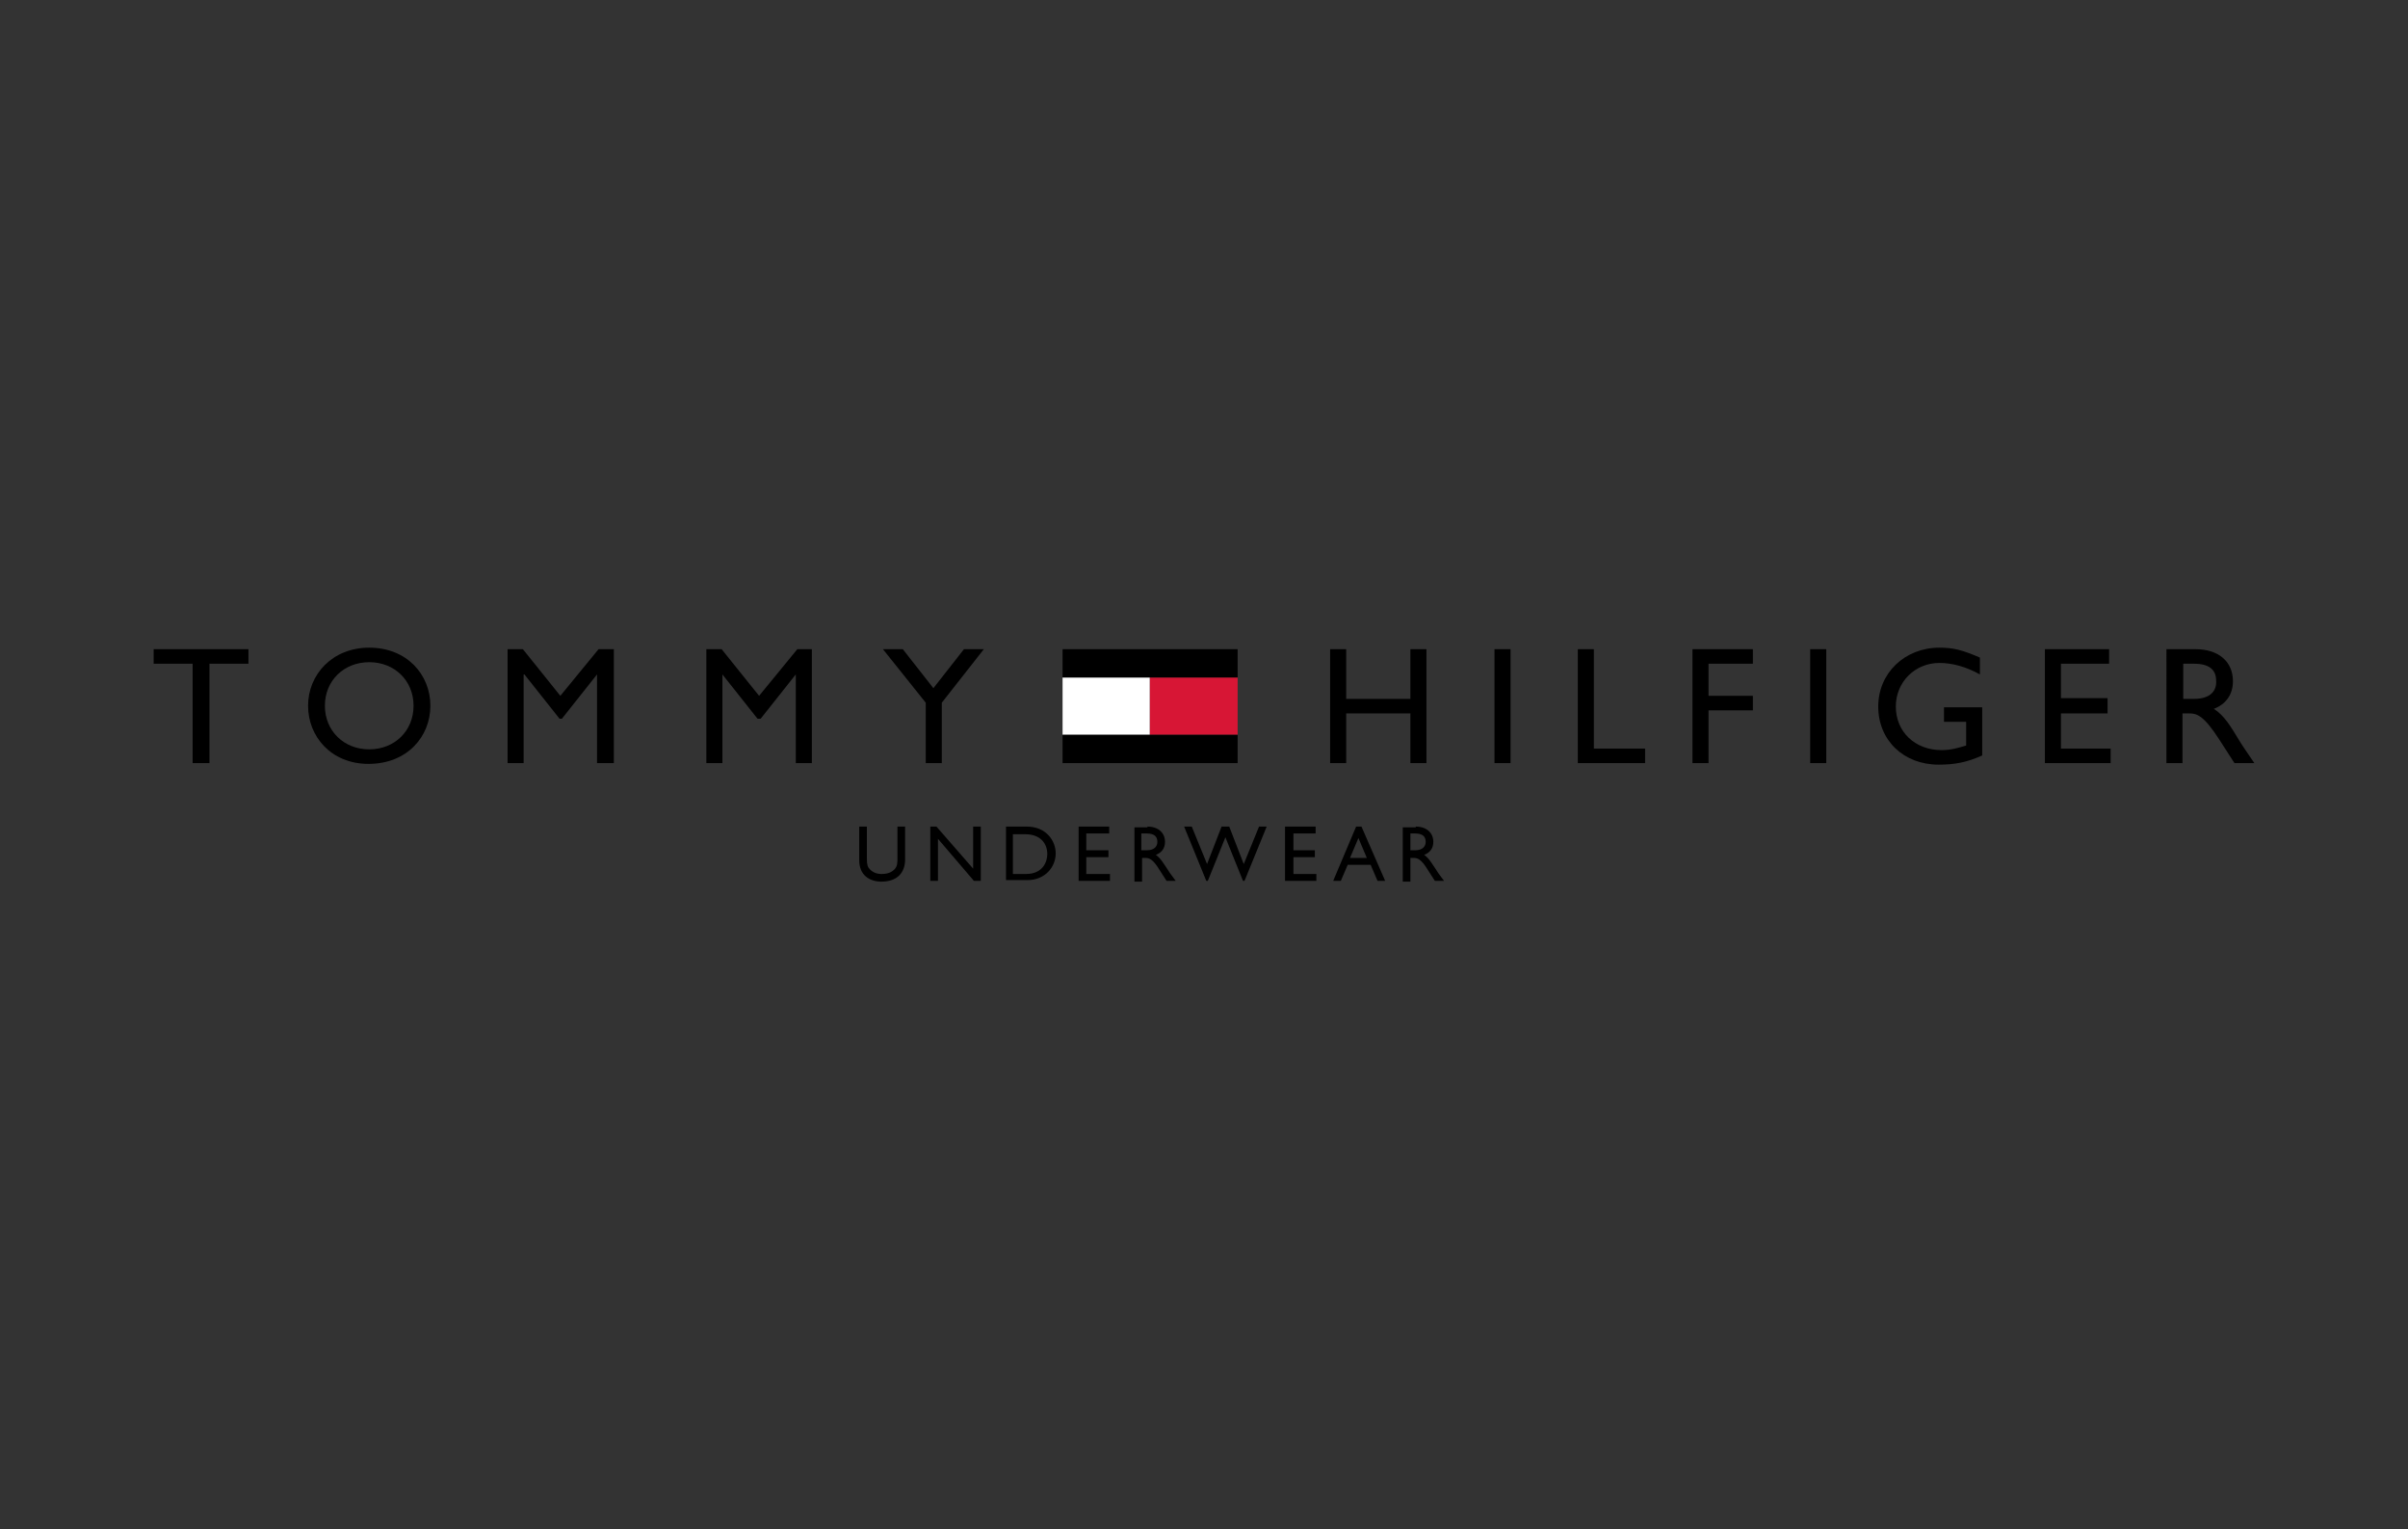 <?xml version="1.0" encoding="UTF-8"?> <svg xmlns="http://www.w3.org/2000/svg" xmlns:xlink="http://www.w3.org/1999/xlink" version="1.1" id="Layer_1" x="0px" y="0px" viewBox="0 0 315 200" style="enable-background:new 0 0 315 200;" xml:space="preserve"><rect x="0" y="0" width="315" height="200" fill="#333333" stroke="none"/> <style type="text/css"> .st0{fill-rule:evenodd;clip-rule:evenodd;fill:#D71635;} .st1{fill-rule:evenodd;clip-rule:evenodd;fill:#FFFFFF;} .st2{fill-rule:evenodd;clip-rule:evenodd;} </style> <g> <polygon points="32.5,86.8 27.4,86.8 27.4,99.8 25.2,99.8 25.2,86.8 20.1,86.8 20.1,84.9 32.5,84.9 "></polygon> <path d="M48.3,84.7c4.9,0,8,3.5,8,7.6c0,4-3,7.6-8.1,7.6c-4.9,0-7.9-3.6-7.9-7.6C40.3,88.2,43.5,84.7,48.3,84.7 M48.3,98 c3.3,0,5.8-2.4,5.8-5.7c0-3.3-2.5-5.7-5.8-5.7c-3.3,0-5.8,2.4-5.8,5.7C42.5,95.6,45,98,48.3,98"></path> <polygon points="80.3,99.8 78.1,99.8 78.1,88.2 78.1,88.2 73.5,94 73.2,94 68.6,88.2 68.5,88.2 68.5,99.8 66.4,99.8 66.4,84.9 68.4,84.9 73.3,91 78.3,84.9 80.3,84.9 "></polygon> <polygon points="106.2,99.8 104.1,99.8 104.1,88.2 104.1,88.2 99.5,94 99.1,94 94.5,88.2 94.5,88.2 94.5,99.8 92.4,99.8 92.4,84.9 94.4,84.9 99.3,91 104.3,84.9 106.2,84.9 "></polygon> <polygon points="126.1,84.9 128.7,84.9 123.2,91.9 123.2,99.8 121.1,99.8 121.1,91.9 115.5,84.9 118.1,84.9 122.1,90 "></polygon> <polygon points="186.6,99.8 184.5,99.8 184.5,93.3 176.1,93.3 176.1,99.8 174,99.8 174,84.9 176.1,84.9 176.1,91.4 184.5,91.4 184.5,84.9 186.6,84.9 "></polygon> <rect x="195.5" y="84.9" width="2.1" height="14.9"></rect> <polygon points="208.5,97.9 215.2,97.9 215.2,99.8 206.4,99.8 206.4,84.9 208.5,84.9 "></polygon> <polygon points="229.3,86.8 223.5,86.8 223.5,91 229.3,91 229.3,92.9 223.5,92.9 223.5,99.8 221.4,99.8 221.4,84.9 229.3,84.9 "></polygon> <rect x="236.8" y="84.9" width="2.1" height="14.9"></rect> <path d="M259.3,98.8c-2,0.9-3.6,1.2-5.7,1.2c-4.6,0-7.9-3.2-7.9-7.6c0-4.4,3.5-7.7,8-7.7c1.8,0,3,0.3,5.3,1.3v2.2 c-1.8-1-3.6-1.5-5.3-1.5c-3.2,0-5.7,2.5-5.7,5.7c0,3.3,2.5,5.7,6,5.7c1.2,0,2.2-0.3,3.2-0.6v-3.1h-2.9v-1.9h5V98.8z"></path> <polygon points="275.9,86.8 269.6,86.8 269.6,91.3 275.7,91.3 275.7,93.3 269.6,93.3 269.6,97.9 276.1,97.9 276.1,99.8 267.5,99.8 267.5,84.9 275.9,84.9 "></polygon> <path d="M287.2,84.9c3,0,4.9,1.6,4.9,4.2c0,1.7-0.9,3-2.5,3.6c1.4,0.9,2.2,2.3,3.3,4.1c0.6,1,1,1.5,2,3h-2.6l-2-3.1 c-2-3.1-2.9-3.4-3.9-3.4h-0.9v6.5h-2.1V84.9H287.2z M285.6,91.4h1.4c2.3,0,3-1.2,2.9-2.4c0-1.4-0.9-2.2-2.9-2.2h-1.4V91.4z"></path> <path d="M118.4,112.4c0,1.7-1,2.9-3.1,2.9c-1.5,0-2.9-0.8-2.9-2.8v-4.4h1v4.2c0,0.8,0.1,1.1,0.4,1.4c0.4,0.4,0.9,0.6,1.5,0.6 c0.8,0,1.3-0.2,1.7-0.6c0.4-0.4,0.4-0.9,0.4-1.5v-4.1h1V112.4z"></path> <polygon points="128.3,115.2 127.4,115.2 122.7,109.7 122.7,115.2 121.7,115.2 121.7,108.1 122.5,108.1 127.3,113.6 127.3,108.1 128.3,108.1 "></polygon> <path d="M131.6,108.1h2.7c2.6,0,3.8,1.9,3.8,3.5c0,1.8-1.4,3.5-3.7,3.5h-2.8V108.1z M132.6,114.3h1.6c2.3,0,2.8-1.7,2.8-2.6 c0-1.4-0.9-2.6-2.9-2.6h-1.6V114.3z"></path> <polygon points="145.1,109 142.1,109 142.1,111.2 145,111.2 145,112.1 142.1,112.1 142.1,114.3 145.2,114.3 145.2,115.2 141.1,115.2 141.1,108.1 145.1,108.1 "></polygon> <path d="M150.1,108.1c1.4,0,2.3,0.8,2.3,2c0,0.8-0.4,1.4-1.2,1.7c0.6,0.4,1,1.1,1.6,2c0.3,0.5,0.5,0.7,1,1.4h-1.2l-0.9-1.4 c-0.9-1.5-1.4-1.6-1.9-1.6h-0.4v3.1h-1v-7.1H150.1z M149.3,111.2h0.7c1.1,0,1.4-0.6,1.4-1.1c0-0.7-0.4-1.1-1.4-1.1h-0.7V111.2z"></path> <polygon points="162.8,115.2 162.6,115.2 160.3,109.5 158,115.2 157.8,115.2 154.9,108.1 155.9,108.1 157.9,113 159.8,108.1 160.8,108.1 162.7,113 164.7,108.1 165.7,108.1 "></polygon> <polygon points="172.1,109 169.2,109 169.2,111.2 172,111.2 172,112.1 169.2,112.1 169.2,114.3 172.2,114.3 172.2,115.2 168.1,115.2 168.1,108.1 172.1,108.1 "></polygon> <path d="M181.2,115.2h-1l-0.9-2.1h-3l-0.9,2.1h-1l3-7.1h0.7L181.2,115.2z M176.6,112.2h2.2l-1.1-2.6L176.6,112.2z"></path> <path d="M185.2,108.1c1.4,0,2.3,0.8,2.3,2c0,0.8-0.4,1.4-1.2,1.7c0.6,0.4,1,1.1,1.6,2c0.3,0.5,0.5,0.7,1,1.4h-1.2l-0.9-1.4 c-0.9-1.5-1.4-1.6-1.9-1.6h-0.4v3.1h-1v-7.1H185.2z M184.5,111.2h0.6c1.1,0,1.4-0.6,1.4-1.1c0-0.7-0.4-1.1-1.4-1.1h-0.6V111.2z"></path> <rect x="150.4" y="88.6" class="st0" width="11.5" height="7.5"></rect> <rect x="139" y="88.6" class="st1" width="11.4" height="7.5"></rect> <rect x="139" y="84.9" class="st2" width="22.9" height="3.7"></rect> <rect x="139" y="96.1" class="st2" width="22.9" height="3.7"></rect> </g> </svg> 
